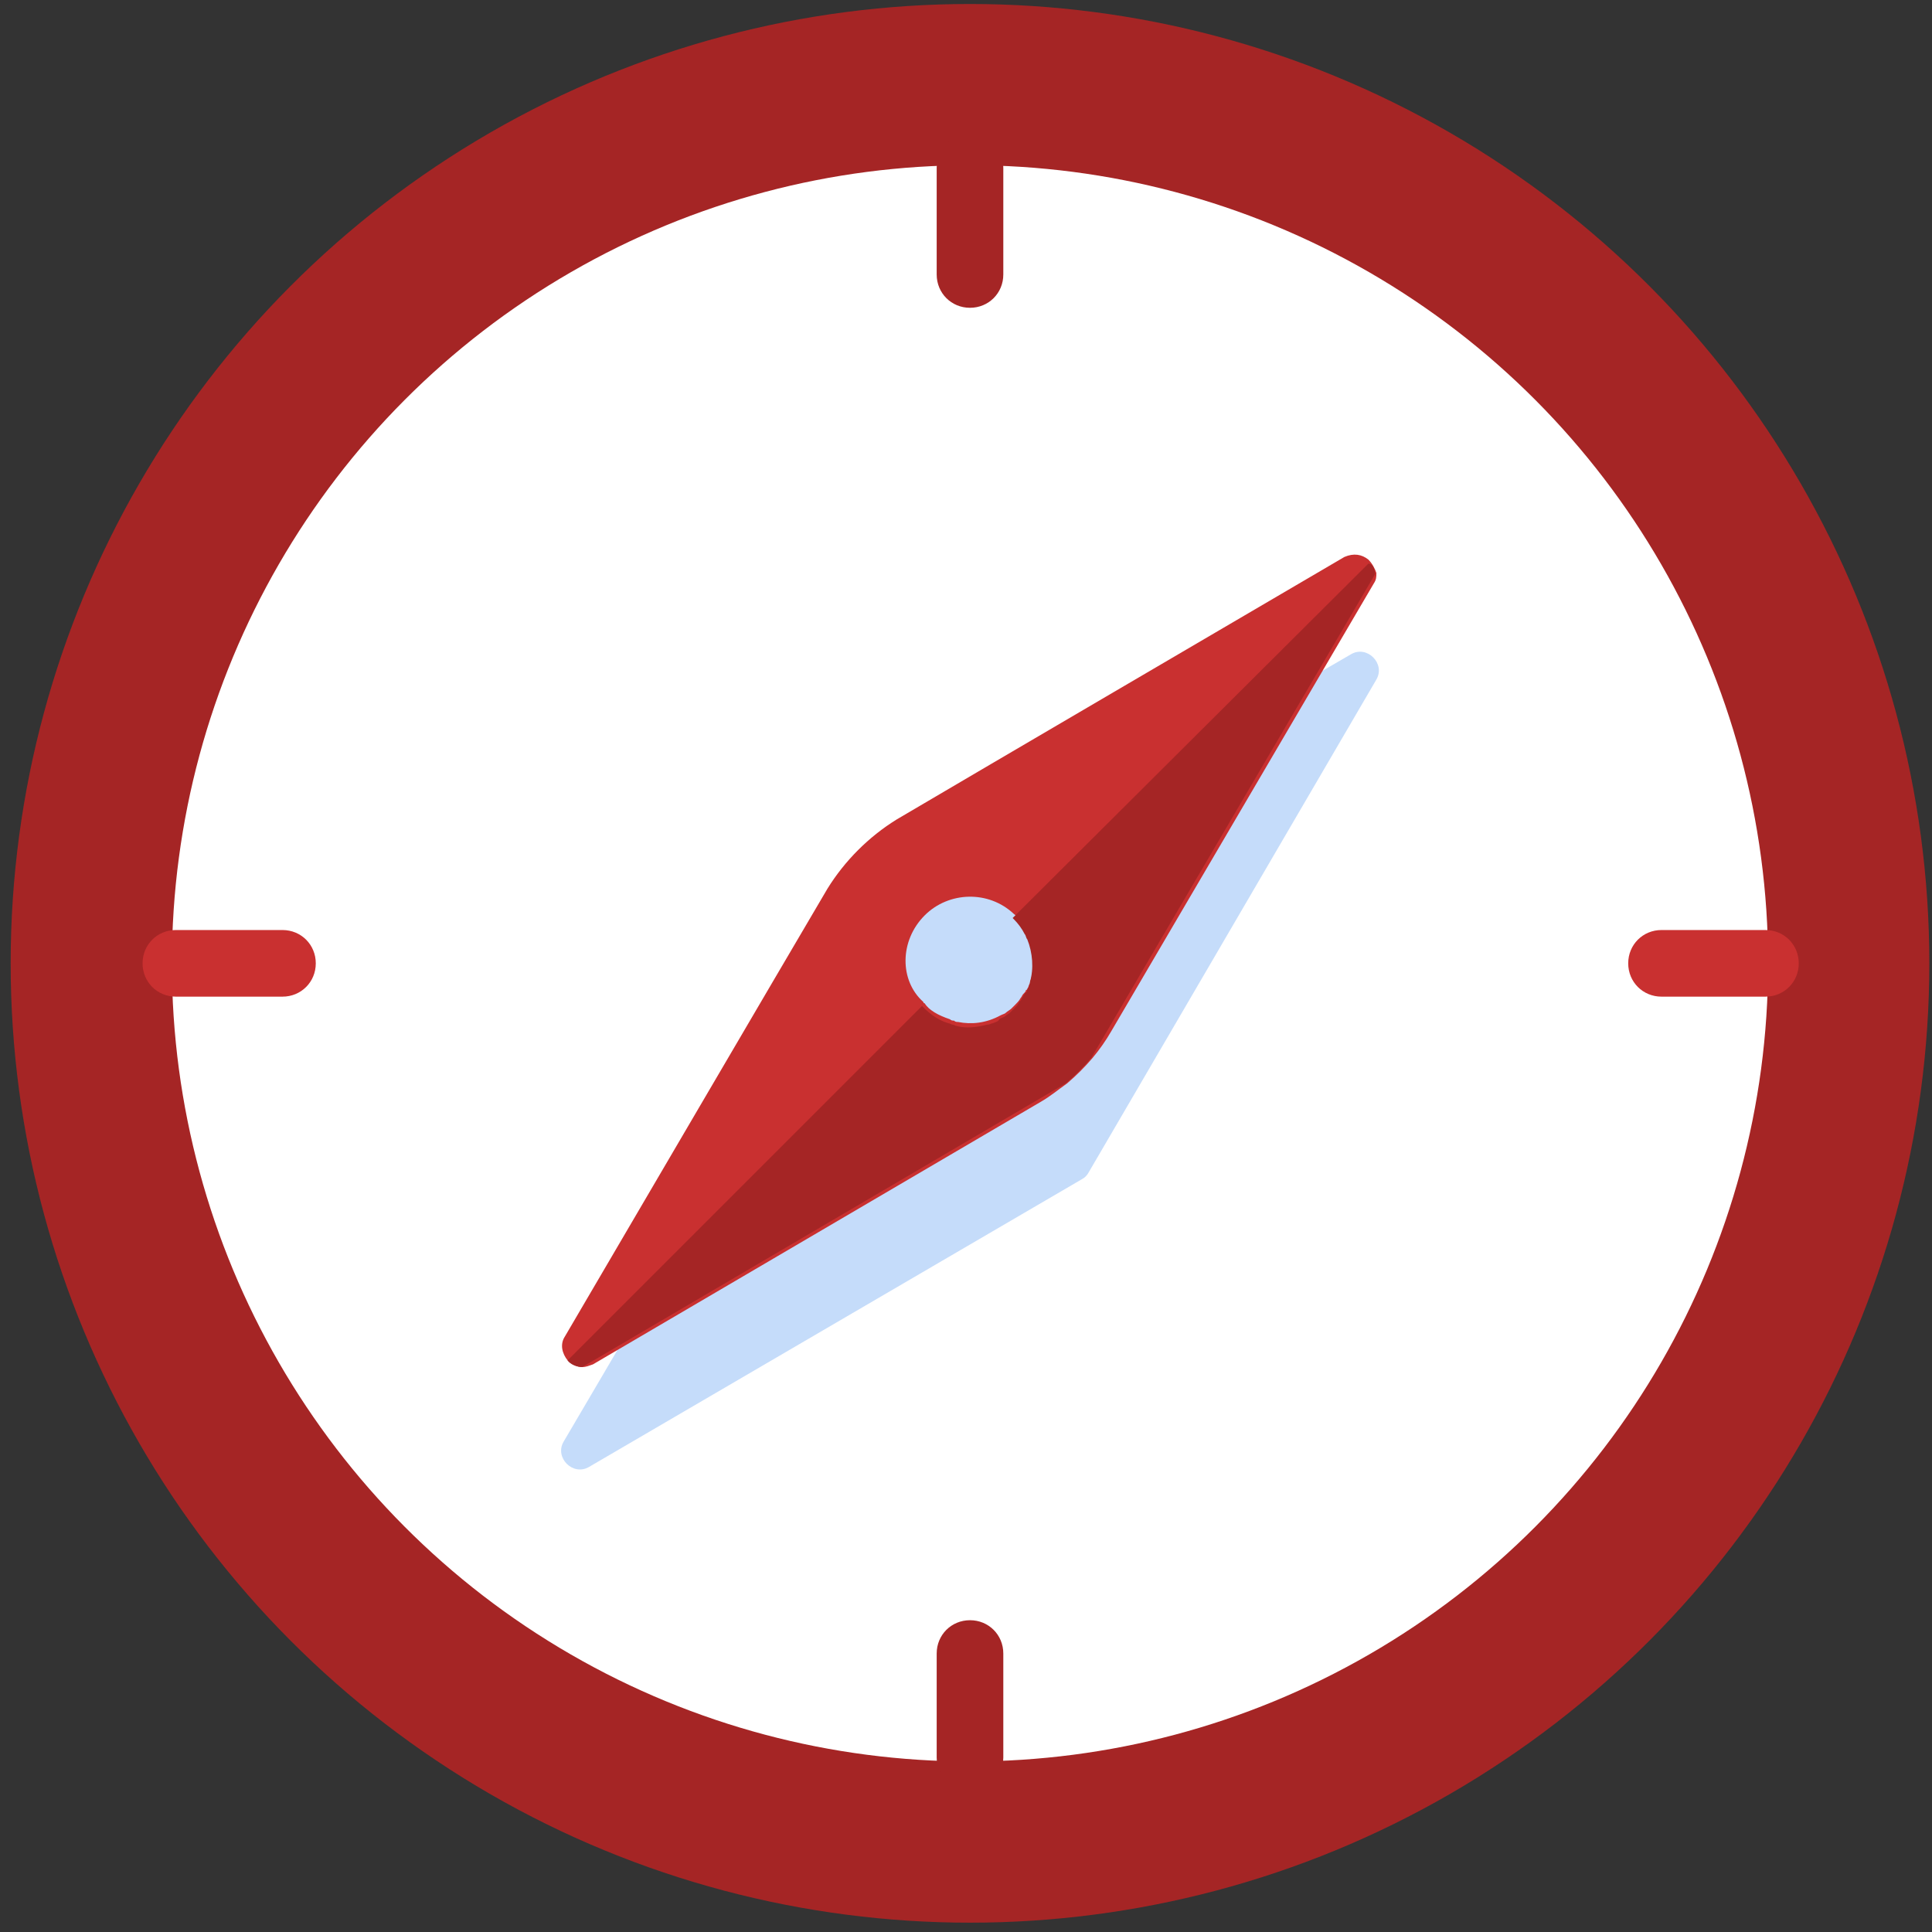 <?xml version="1.0" encoding="UTF-8"?>
<svg width="145px" height="145px" viewBox="0 0 145 145" version="1.1" xmlns="http://www.w3.org/2000/svg" xmlns:xlink="http://www.w3.org/1999/xlink">
    <rect x="0" y="0" width="145" height="145" fill="#333333" stroke="none"/>
    <!-- Generator: Sketch 51.2 (57519) - http://www.bohemiancoding.com/sketch -->
    <title>Navigation</title>
    <desc>Created with Sketch.</desc>
    <defs></defs>
    <g id="Page-1" stroke="none" stroke-width="1" fill="none" fill-rule="evenodd">
        <g id="Navigation" fill-rule="nonzero">
            <circle id="Oval" fill="#a52525" cx="72.8" cy="72.3" r="72"></circle>
            <circle id="Oval" fill="#fff" cx="72.8" cy="72.3" r="59.9"></circle>
            <g id="Group" transform="translate(70, 10)" fill="#a52525">
                <path d="M2.8,13.1 C1.4,13.1 0.3,12 0.3,10.6 L0.3,2.6 C0.3,1.2 1.4,0.1 2.8,0.1 C4.2,0.1 5.3,1.2 5.3,2.6 L5.3,10.6 C5.3,12 4.2,13.1 2.8,13.1 Z" id="Shape"></path>
                <path d="M2.8,124.4 C1.4,124.4 0.3,123.3 0.3,121.9 L0.3,114.1 C0.3,112.7 1.4,111.6 2.8,111.6 C4.2,111.6 5.3,112.7 5.3,114.1 L5.3,121.9 C5.3,123.3 4.2,124.4 2.8,124.4 Z" id="Shape"></path>
            </g>
            <g id="Group" transform="translate(10, 69)" fill="#c93030">
                <path d="M11.2,5.8 L3.2,5.8 C1.8,5.8 0.7,4.7 0.7,3.3 C0.7,1.9 1.8,0.8 3.2,0.8 L11.2,0.8 C12.6,0.8 13.7,1.9 13.7,3.3 C13.7,4.7 12.6,5.8 11.2,5.8 Z" id="Shape"></path>
                <path d="M122.5,5.8 L114.7,5.8 C113.3,5.8 112.2,4.7 112.2,3.3 C112.2,1.9 113.3,0.8 114.7,0.8 L122.5,0.8 C123.9,0.8 125,1.9 125,3.3 C125,4.7 123.9,5.8 122.5,5.8 Z" id="Shape"></path>
            </g>
            <path d="M103.3,51 L81.7,88 C81.6,88.2 81.4,88.4 81.2,88.5 L44.2,110.1 C43,110.8 41.6,109.4 42.3,108.2 C48.3,98 62.2,74.3 63.9,71.2 C64,71 64.2,70.8 64.4,70.7 C67.4,68.9 91.2,55 101.4,49.1 C102.6,48.4 104,49.8 103.3,51 Z" id="Shape" fill="#C5DCFA"></path>
            <path d="M102.7,42 C102.2,41.6 101.6,41.5 100.9,41.8 C92.2,46.9 74.6,57.2 67.3,61.5 C65.2,62.8 63.4,64.6 62.1,66.7 C57.8,74 47.5,91.6 42.4,100.3 C42,100.9 42.2,101.6 42.6,102.1 C42.9,102.4 43.3,102.6 43.7,102.6 C44,102.6 44.2,102.5 44.5,102.4 L78.1,82.7 C78.8,82.3 79.4,81.8 80.1,81.3 C80.8,80.7 81.4,80.1 82,79.4 C82.5,78.8 83,78.1 83.4,77.4 L103.1,43.8 C103.3,43.5 103.3,43.3 103.3,43 C103.2,42.7 103,42.3 102.7,42 Z M69.4,68.7 C71.2,66.9 74.2,66.8 76.1,68.6 C76.5,68.9 76.9,69.4 77.2,70.2 C77.2,70.2 77.2,70.2 77.2,70.2 C77.5,71.1 77.7,72.2 77.4,73.4 C77.4,73.4 77.4,73.4 77.4,73.4 C77.4,73.5 77.3,73.6 77.3,73.8 C77.2,73.9 77.2,74.1 77.1,74.2 C77.1,74.2 77.1,74.3 77,74.3 C77,74.4 76.9,74.5 76.8,74.6 C76.7,74.7 76.7,74.8 76.6,74.9 C76.5,75.1 76.3,75.3 76.2,75.4 C76.1,75.5 76,75.6 75.9,75.7 C75.8,75.8 75.6,75.9 75.5,76 C75.4,76.1 75.3,76.1 75.1,76.2 C74,76.8 72.9,76.9 71.9,76.7 C71.8,76.7 71.7,76.7 71.6,76.6 C71.5,76.6 71.4,76.6 71.3,76.5 C70.4,76.2 69.7,75.8 69.4,75.3 C69.4,75.3 69.3,75.3 69.3,75.2 C67.5,73.6 67.5,70.6 69.4,68.7 Z" id="Shape" fill="#c93030"></path>
            <path d="M103.2,43.1 L81.9,79.4 C81.3,80.1 80.7,80.7 80,81.3 L43.7,102.6 C43.3,102.6 42.8,102.4 42.6,102.1 L69.2,75.5 C69.2,75.5 69.2,75.5 69.3,75.6 C69.9,76.2 70.5,76.6 71.2,76.8 C71.3,76.8 71.4,76.9 71.5,76.9 C71.6,76.9 71.7,77 71.8,77 C72.5,77.2 73.3,77.1 74.1,76.9 C74.3,76.9 74.4,76.8 74.5,76.8 C74.7,76.7 74.9,76.7 75,76.5 C75.1,76.4 75.2,76.4 75.4,76.3 C75.5,76.2 75.7,76.1 75.8,76 C75.9,75.9 76,75.8 76.1,75.7 C76.3,75.5 76.4,75.4 76.5,75.2 C76.6,75.1 76.7,75 76.7,74.9 C76.8,74.8 76.8,74.7 76.9,74.6 C76.9,74.6 76.9,74.5 77,74.5 C77.1,74.4 77.1,74.2 77.2,74.1 C77.2,74 77.3,73.9 77.3,73.7 C77.3,73.7 77.3,73.7 77.3,73.7 C77.6,72.7 77.5,71.5 77.1,70.5 C77.1,70.5 77.1,70.5 77.1,70.5 C77,70.4 77,70.2 76.9,70.1 C76.7,69.7 76.4,69.3 76.1,69 C76.1,69 76,68.9 76,68.9 L102.7,42.3 C103,42.3 103.2,42.7 103.2,43.1 Z" id="Shape" fill="#a52525"></path>
        </g>
    </g>
</svg>